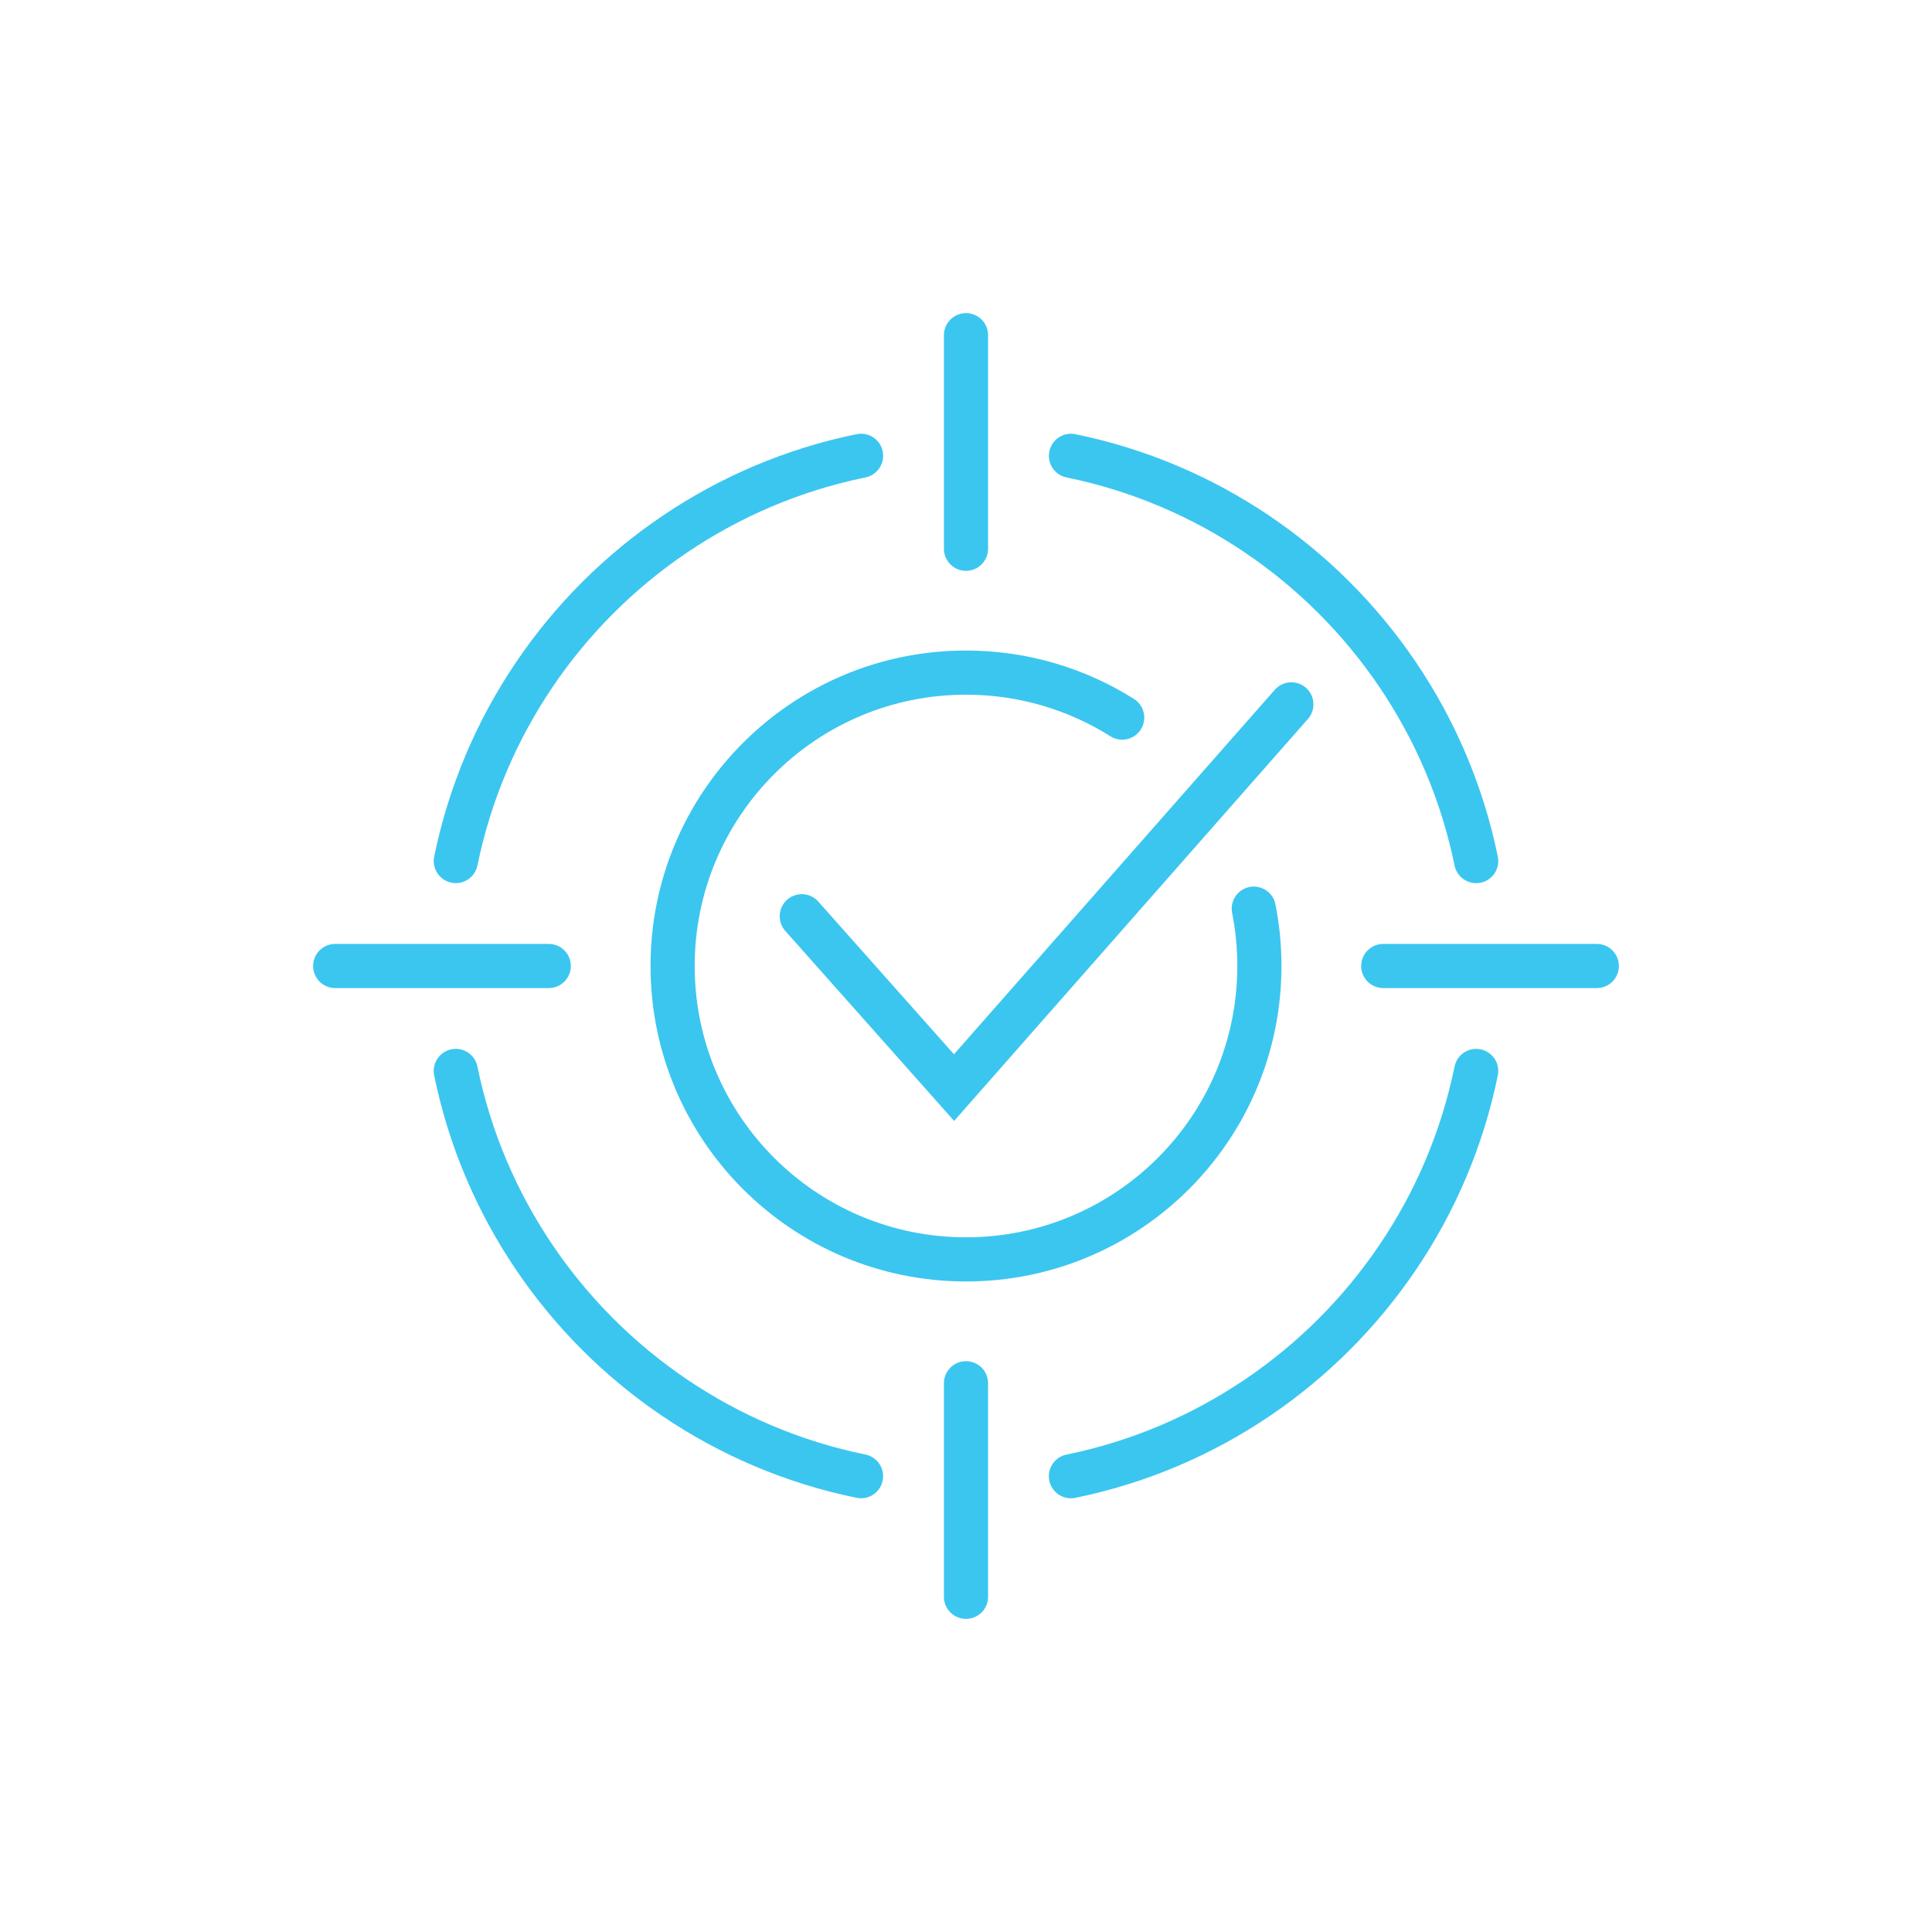 <svg xmlns="http://www.w3.org/2000/svg" id="Layer_2" data-name="Layer 2" viewBox="0 0 700 700"><defs><style>      .cls-1 {        stroke-width: 0px;      }      .cls-1, .cls-2 {        fill: none;      }      .cls-2 {        stroke: #3bc6f0;        stroke-linecap: round;        stroke-miterlimit: 10;        stroke-width: 16px;      }    </style></defs><g id="Layer_1-2" data-name="Layer 1"><g><rect class="cls-1" width="700" height="700"></rect><g><path class="cls-2" d="M388.03,165.15c12.28,2.51,24.13,6.22,35.42,10.99,11.29,4.77,22.01,10.62,32.05,17.4s19.39,14.5,27.92,23.04c8.54,8.54,16.26,17.89,23.04,27.93,6.78,10.04,12.62,20.76,17.4,32.05,4.77,11.29,8.48,23.14,10.99,35.42"></path><path class="cls-2" d="M534.85,388.03c-2.51,12.28-6.22,24.13-10.99,35.42-4.77,11.29-10.61,22.01-17.4,32.05s-14.5,19.39-23.04,27.93c-8.54,8.54-17.89,16.26-27.93,23.04-10.04,6.78-20.76,12.62-32.05,17.4-11.29,4.77-23.14,8.48-35.42,10.99"></path><path class="cls-2" d="M311.97,534.85c-12.28-2.51-24.13-6.22-35.42-10.99-11.29-4.77-22.01-10.62-32.05-17.4-10.04-6.78-19.39-14.5-27.93-23.04-8.54-8.54-16.26-17.89-23.04-27.93-6.78-10.04-12.62-20.76-17.4-32.05s-8.48-23.14-10.99-35.42"></path><path class="cls-2" d="M165.15,311.97c2.51-12.28,6.22-24.13,10.99-35.42,4.77-11.29,10.62-22.01,17.4-32.05,6.78-10.04,14.5-19.39,23.04-27.93,8.54-8.54,17.89-16.26,27.93-23.04s20.76-12.62,32.05-17.4c11.29-4.77,23.13-8.48,35.42-10.99"></path><line class="cls-2" x1="350" y1="121.45" x2="350" y2="198.82"></line><line class="cls-2" x1="121.45" y1="350" x2="198.82" y2="350"></line><line class="cls-2" x1="350" y1="578.55" x2="350" y2="501.18"></line><line class="cls-2" x1="578.55" y1="350" x2="501.18" y2="350"></line><path class="cls-2" d="M454.27,329.22c1.33,6.72,2.03,13.67,2.03,20.78,0,58.71-47.59,106.3-106.3,106.3s-106.3-47.59-106.3-106.3,47.59-106.3,106.3-106.3c20.8,0,40.2,5.98,56.59,16.3"></path><polyline class="cls-2" points="290.5 331.97 345.67 394.06 467.88 255.21"></polyline></g></g></g></svg>